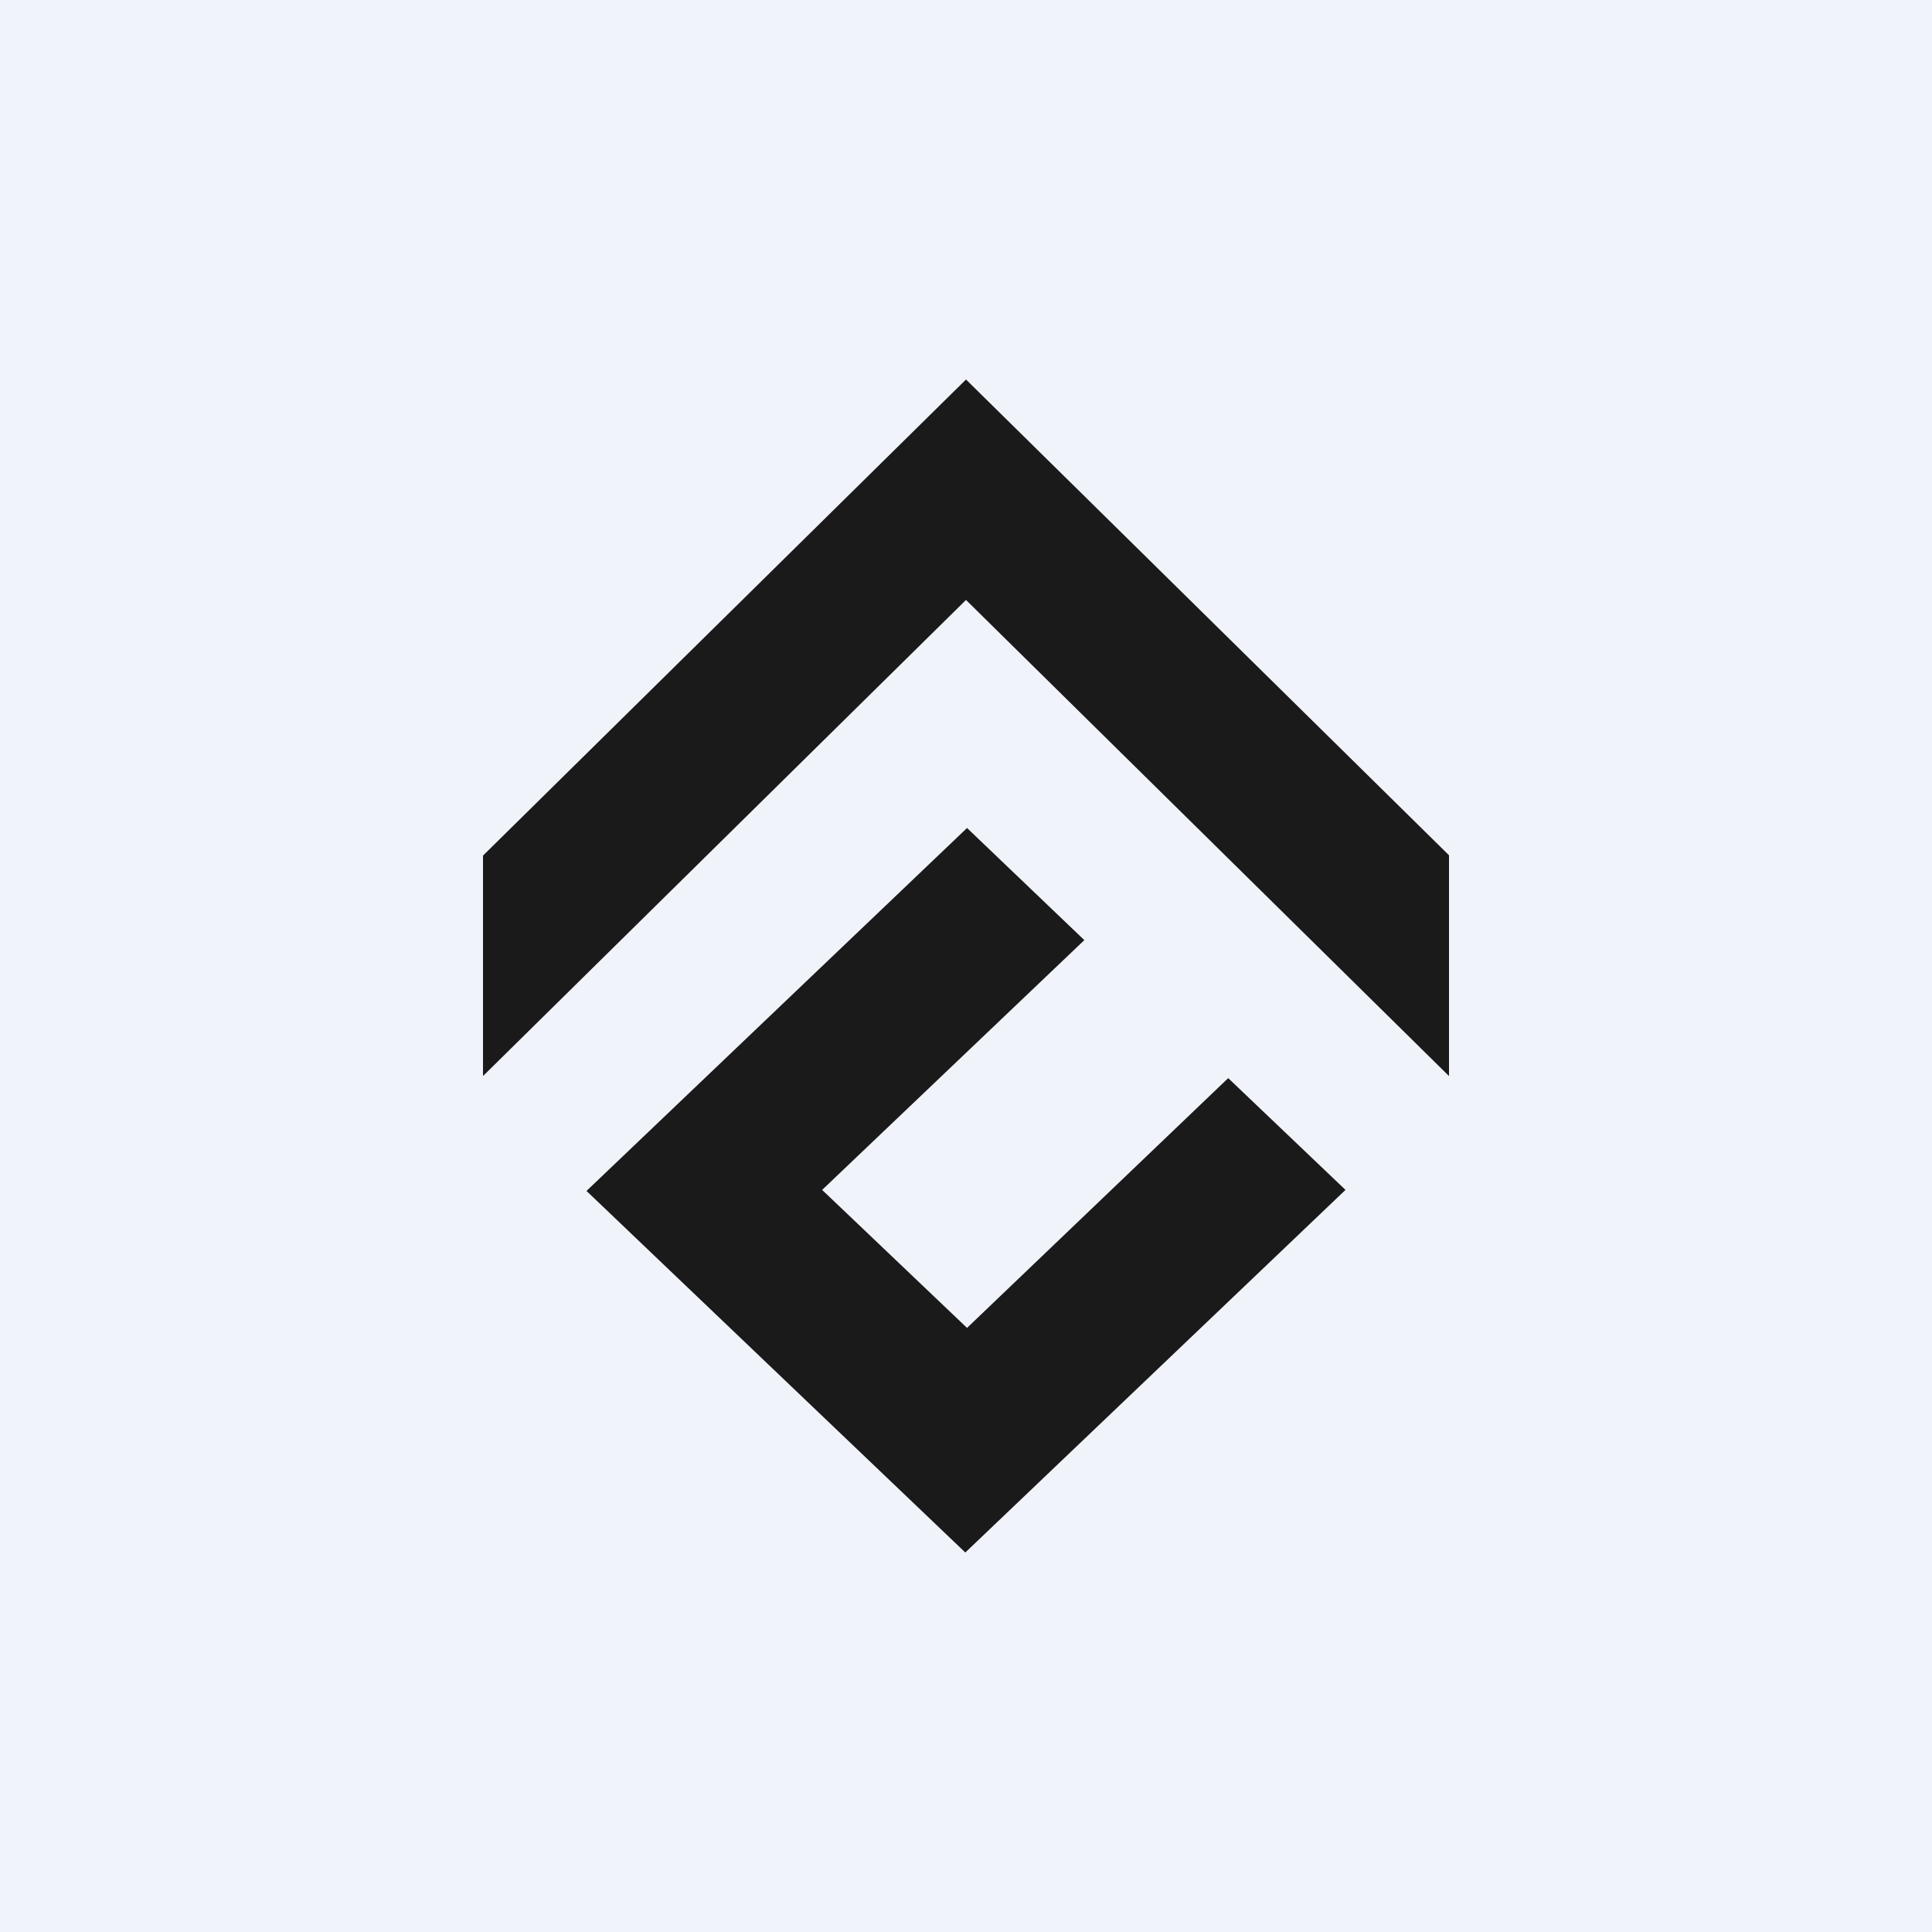 <!-- by TradingView --><svg width="56" height="56" viewBox="0 0 56 56" xmlns="http://www.w3.org/2000/svg"><path fill="#F0F3FA" d="M0 0h56v56H0z"/><path d="M14 24.8v6.39l14-13.8 14 13.8v-6.4L28 11 14 24.8Zm3 9.72L27.98 45 39 34.49l-3.4-3.24-7.57 7.24-4.2-4 7.6-7.24-3.4-3.25L17 34.52Z" fill="#1A1A1A"/></svg>